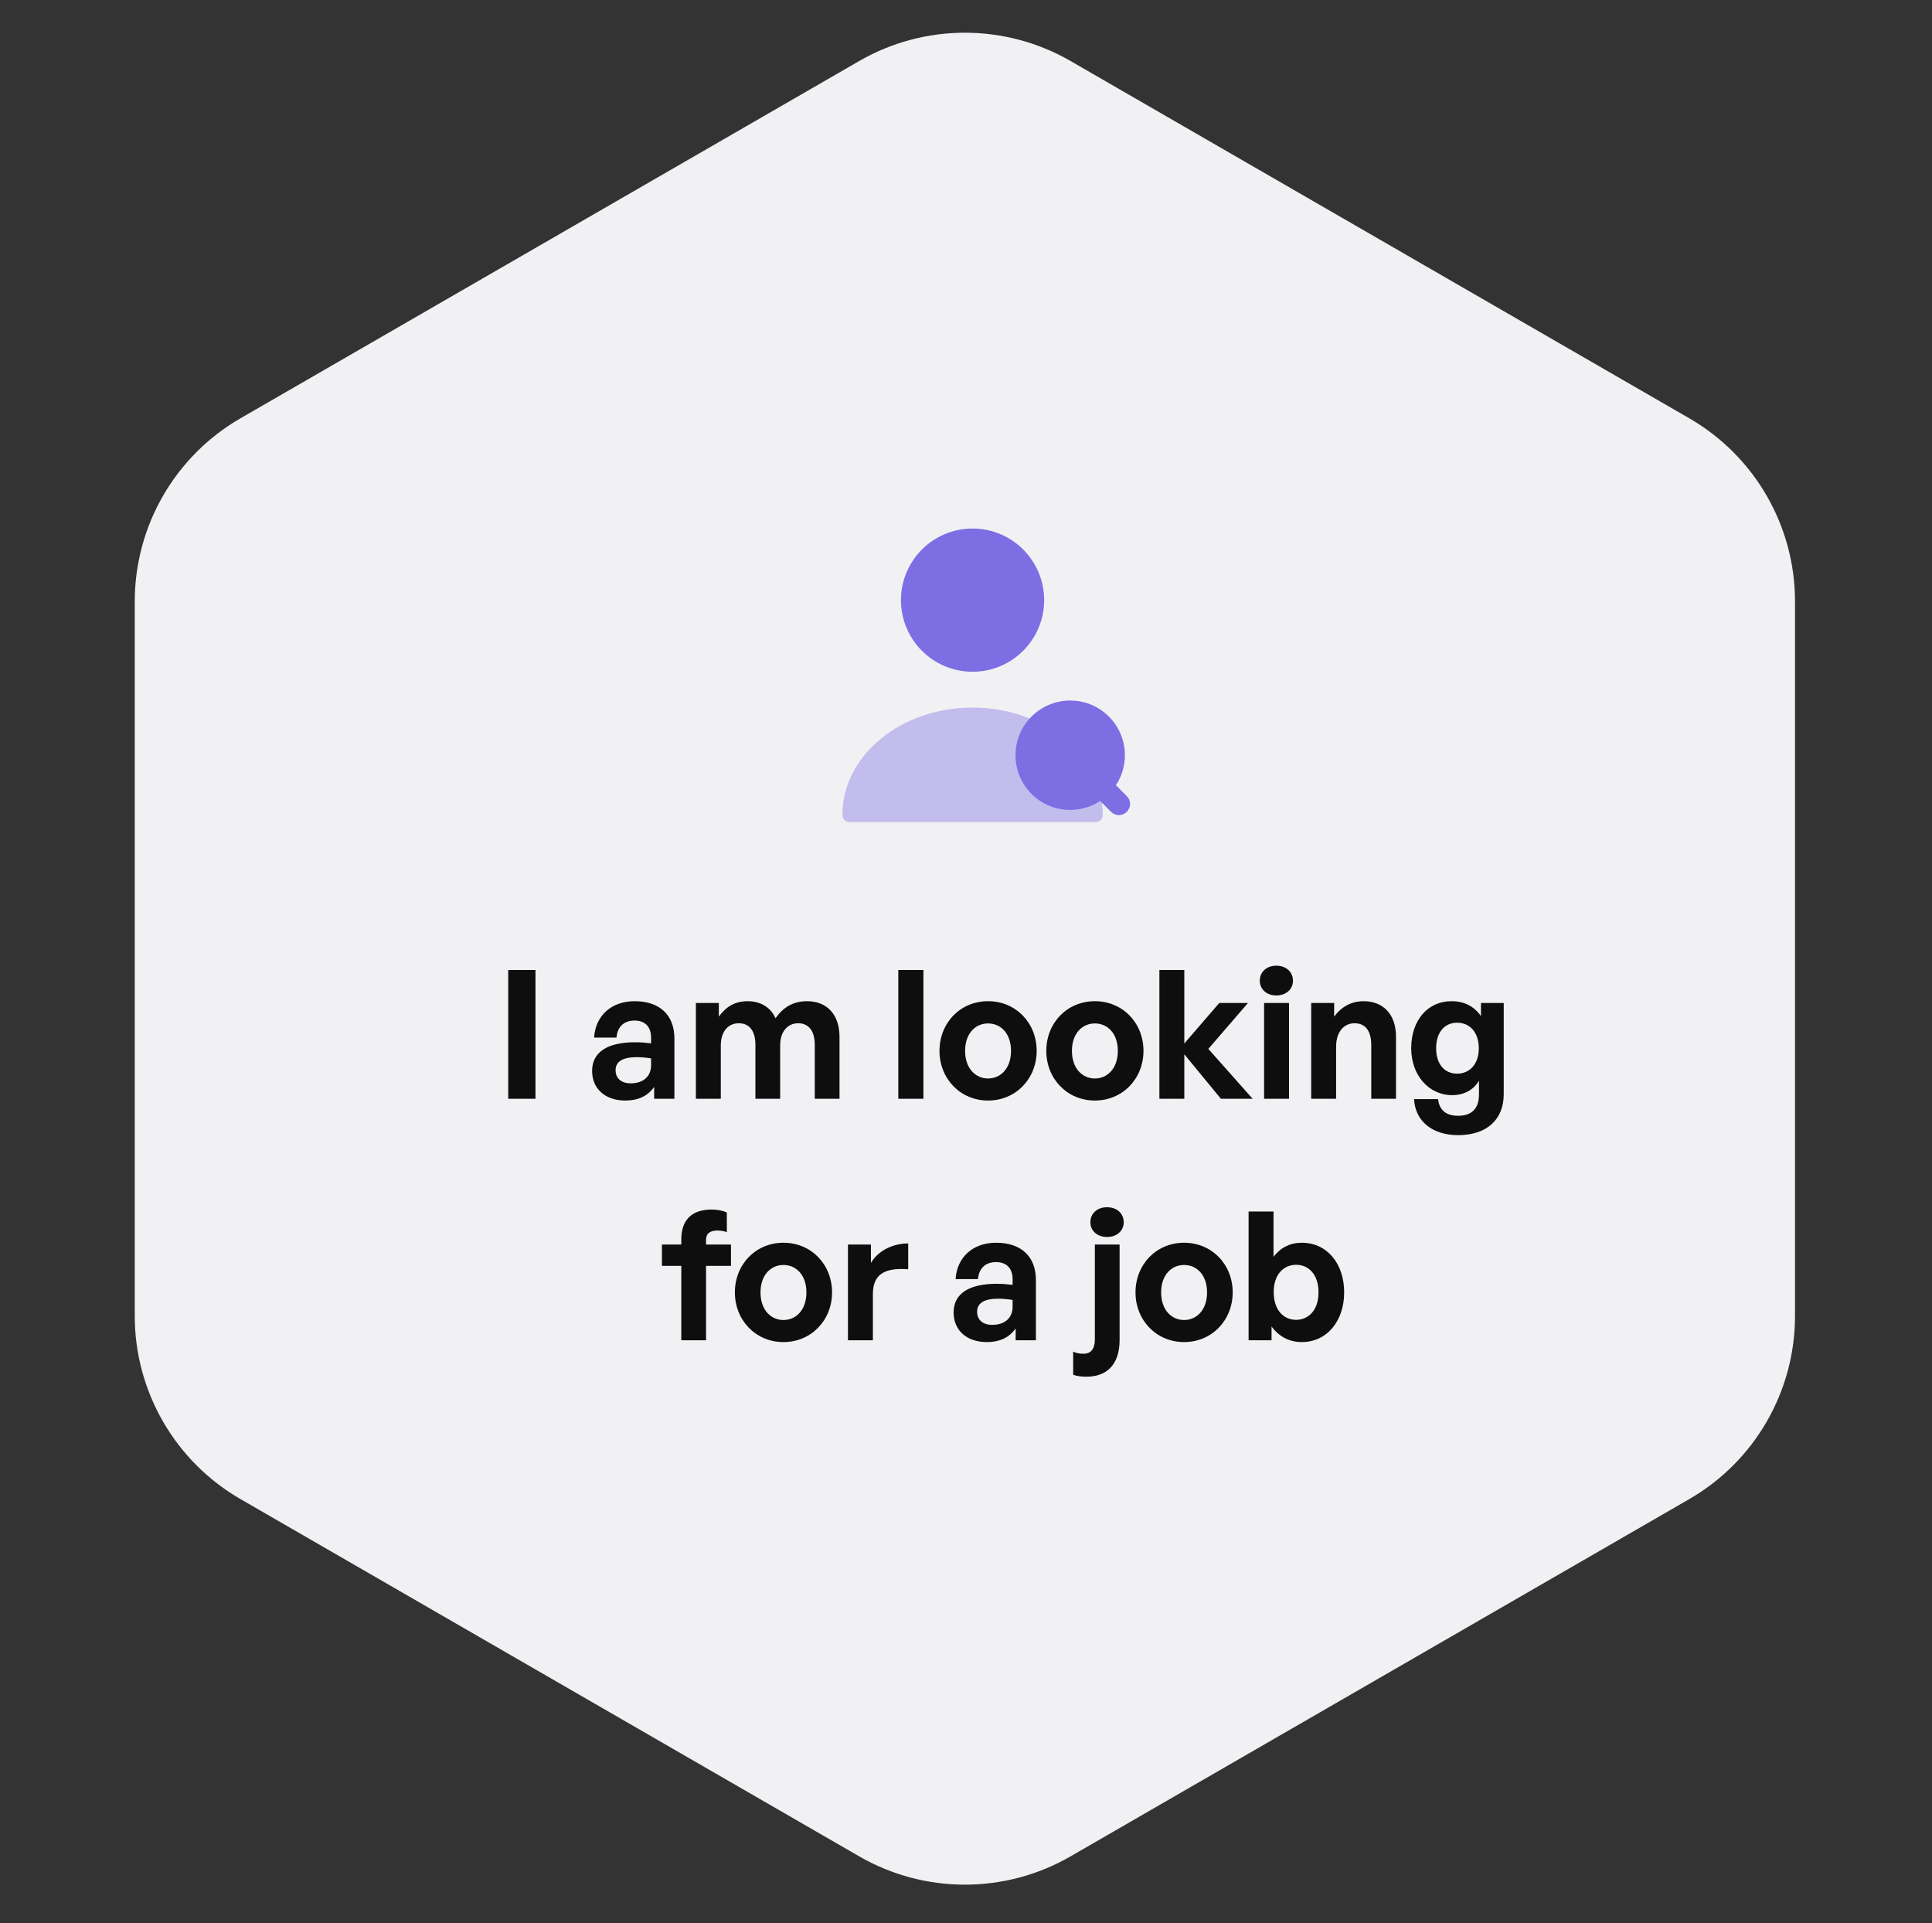 <svg width="208" height="207" viewBox="0 0 208 207" fill="none" xmlns="http://www.w3.org/2000/svg">
<rect x="0" y="0" width="208" height="207" fill="#333333" stroke="none"/>
<path d="M92.498 6.571C99.541 2.505 108.219 2.505 115.262 6.571L181.87 45.028C188.913 49.094 193.252 56.609 193.252 64.742V141.654C193.252 149.787 188.913 157.302 181.87 161.369L115.262 199.825C108.219 203.891 99.541 203.891 92.498 199.825L25.89 161.369C18.847 157.302 14.508 149.787 14.508 141.654V64.742C14.508 56.609 18.847 49.094 25.89 45.028L92.498 6.571Z" fill="#F1F1F4"/>
<path d="M57.65 118.275H54.716V104.415H57.65V118.275ZM70.426 118.275V117.001C69.75 117.967 68.727 118.468 67.318 118.468C65.175 118.468 63.746 117.214 63.746 115.283C63.746 113.276 65.368 112.195 68.379 112.195C68.959 112.195 69.46 112.233 70.097 112.31V111.693C70.097 110.534 69.441 109.859 68.322 109.859C67.163 109.859 66.468 110.534 66.372 111.693H63.959C64.113 109.318 65.831 107.774 68.322 107.774C71.024 107.774 72.607 109.26 72.607 111.789V118.275H70.426ZM66.275 115.206C66.275 116.075 66.893 116.615 67.897 116.615C69.267 116.615 70.097 115.862 70.097 114.666V113.932C69.46 113.835 69.016 113.797 68.553 113.797C67.028 113.797 66.275 114.279 66.275 115.206ZM77.603 118.275H74.919V107.967H77.39V109.434C78.143 108.392 79.108 107.774 80.479 107.774C81.888 107.774 82.969 108.43 83.49 109.608C84.301 108.469 85.344 107.774 86.888 107.774C88.973 107.774 90.382 109.145 90.382 111.616V118.275H87.718V112.465C87.718 111.017 87.1 110.148 85.923 110.148C84.861 110.148 83.992 110.978 83.992 112.523V118.275H81.328V112.465C81.328 111.017 80.71 110.148 79.533 110.148C78.452 110.148 77.603 110.978 77.603 112.523V118.275ZM99.414 118.275H96.712V104.415H99.414V118.275ZM106.376 118.468C103.384 118.468 101.145 116.113 101.145 113.121C101.145 110.11 103.384 107.774 106.376 107.774C109.369 107.774 111.608 110.11 111.608 113.121C111.608 116.113 109.369 118.468 106.376 118.468ZM106.376 116.094C107.708 116.094 108.847 115.032 108.847 113.121C108.847 111.21 107.708 110.168 106.376 110.168C105.044 110.168 103.905 111.21 103.905 113.121C103.905 115.032 105.044 116.094 106.376 116.094ZM117.876 118.468C114.884 118.468 112.645 116.113 112.645 113.121C112.645 110.11 114.884 107.774 117.876 107.774C120.868 107.774 123.107 110.11 123.107 113.121C123.107 116.113 120.868 118.468 117.876 118.468ZM117.876 116.094C119.208 116.094 120.347 115.032 120.347 113.121C120.347 111.21 119.208 110.168 117.876 110.168C116.544 110.168 115.405 111.21 115.405 113.121C115.405 115.032 116.544 116.094 117.876 116.094ZM127.503 118.275H124.82V104.415H127.503V112.33L131.267 107.967H134.356L130.09 112.909L134.858 118.275H131.441L127.503 113.488V118.275ZM139.201 105.573C139.201 106.481 138.467 107.156 137.406 107.156C136.363 107.156 135.63 106.481 135.63 105.573C135.63 104.627 136.363 103.952 137.406 103.952C138.467 103.952 139.201 104.627 139.201 105.573ZM138.776 118.275H136.093V107.967H138.776V118.275ZM143.847 112.658V118.275H141.164V107.967H143.635V109.434C144.388 108.411 145.45 107.774 146.801 107.774C148.866 107.774 150.295 109.125 150.295 111.616V118.275H147.631V112.523C147.631 110.998 147.033 110.148 145.816 110.148C144.755 110.148 143.847 110.998 143.847 112.658ZM156.989 122.194C154.209 122.194 152.356 120.688 152.24 118.314H154.827C154.943 119.492 155.696 120.109 156.97 120.109C158.456 120.109 159.228 119.318 159.228 117.831V116.326C158.669 117.31 157.607 117.889 156.352 117.889C153.823 117.889 151.931 115.747 151.931 112.832C151.931 109.84 153.707 107.774 156.255 107.774C157.645 107.774 158.688 108.315 159.441 109.376V107.967H161.892V117.793C161.892 120.534 160.039 122.194 156.989 122.194ZM154.615 112.832C154.615 114.511 155.483 115.573 156.873 115.573C158.282 115.573 159.209 114.473 159.209 112.851C159.209 111.172 158.282 110.09 156.873 110.09C155.503 110.09 154.615 111.152 154.615 112.832ZM76.013 144.275H73.349V136.264H71.265V133.967H73.349V133.407C73.349 131.361 74.45 130.203 76.593 130.203C77.249 130.203 77.809 130.319 78.253 130.512V132.635C77.963 132.519 77.577 132.461 77.23 132.461C76.496 132.461 76.013 132.751 76.013 133.465V133.967H78.697V136.264H76.013V144.275ZM84.348 144.468C81.356 144.468 79.117 142.113 79.117 139.121C79.117 136.11 81.356 133.774 84.348 133.774C87.34 133.774 89.58 136.11 89.58 139.121C89.58 142.113 87.34 144.468 84.348 144.468ZM84.348 142.094C85.68 142.094 86.819 141.032 86.819 139.121C86.819 137.21 85.68 136.168 84.348 136.168C83.016 136.168 81.877 137.21 81.877 139.121C81.877 141.032 83.016 142.094 84.348 142.094ZM93.975 139.276V144.275H91.292V133.967H93.763V135.955C94.516 134.643 96.118 133.851 97.778 133.851V136.631C95.5 136.457 93.975 136.998 93.975 139.276ZM109.345 144.275V143.001C108.669 143.967 107.646 144.468 106.237 144.468C104.094 144.468 102.666 143.214 102.666 141.283C102.666 139.276 104.287 138.195 107.299 138.195C107.878 138.195 108.38 138.233 109.017 138.31V137.693C109.017 136.534 108.36 135.859 107.241 135.859C106.083 135.859 105.388 136.534 105.291 137.693H102.878C103.033 135.318 104.751 133.774 107.241 133.774C109.943 133.774 111.526 135.26 111.526 137.789V144.275H109.345ZM105.195 141.206C105.195 142.075 105.812 142.615 106.816 142.615C108.187 142.615 109.017 141.862 109.017 140.666V139.932C108.38 139.835 107.936 139.797 107.472 139.797C105.947 139.797 105.195 140.279 105.195 141.206ZM120.981 131.573C120.981 132.481 120.247 133.156 119.186 133.156C118.124 133.156 117.39 132.481 117.39 131.573C117.39 130.627 118.124 129.952 119.186 129.952C120.247 129.952 120.981 130.627 120.981 131.573ZM120.537 133.967V144.237C120.537 147.017 119.031 148.194 116.985 148.194C116.502 148.194 116 148.156 115.537 147.982V145.492C115.827 145.646 116.213 145.723 116.657 145.723C117.371 145.723 117.873 145.299 117.873 144.16V133.967H120.537ZM127.481 144.468C124.489 144.468 122.249 142.113 122.249 139.121C122.249 136.11 124.489 133.774 127.481 133.774C130.473 133.774 132.712 136.11 132.712 139.121C132.712 142.113 130.473 144.468 127.481 144.468ZM127.481 142.094C128.813 142.094 129.952 141.032 129.952 139.121C129.952 137.21 128.813 136.168 127.481 136.168C126.149 136.168 125.01 137.21 125.01 139.121C125.01 141.032 126.149 142.094 127.481 142.094ZM144.714 139.121C144.714 142.133 142.918 144.468 140.139 144.468C138.807 144.468 137.687 143.87 136.896 142.789V144.275H134.425V130.415H137.108V135.299C137.861 134.295 138.903 133.774 140.139 133.774C142.918 133.774 144.714 136.071 144.714 139.121ZM141.953 139.121C141.953 137.152 140.853 136.148 139.54 136.148C138.247 136.148 137.127 137.133 137.127 139.083C137.127 141.032 138.208 142.075 139.54 142.075C140.853 142.075 141.953 141.052 141.953 139.121Z" fill="#0E0E0E"/>
<path d="M104.705 72.31C108.963 72.31 112.414 68.859 112.414 64.602C112.414 60.345 108.963 56.894 104.705 56.894C100.448 56.894 96.997 60.345 96.997 64.602C96.997 68.859 100.448 72.31 104.705 72.31Z" fill="#7E6EE3"/>
<path opacity="0.4" d="M104.705 76.164C96.981 76.164 90.691 81.344 90.691 87.727C90.691 88.159 91.031 88.498 91.462 88.498H117.948C118.38 88.498 118.719 88.159 118.719 87.727C118.719 81.344 112.429 76.164 104.705 76.164Z" fill="#7E6EE3"/>
<path d="M121.309 85.692L120.137 84.52C120.754 83.595 121.108 82.485 121.108 81.298C121.108 78.045 118.472 75.409 115.219 75.409C111.966 75.409 109.33 78.045 109.33 81.298C109.33 84.551 111.966 87.187 115.219 87.187C116.406 87.187 117.516 86.833 118.441 86.216L119.613 87.388C119.844 87.619 120.153 87.742 120.461 87.742C120.769 87.742 121.078 87.619 121.309 87.388C121.787 86.91 121.787 86.154 121.309 85.692Z" fill="#7E6EE3"/>
</svg>
